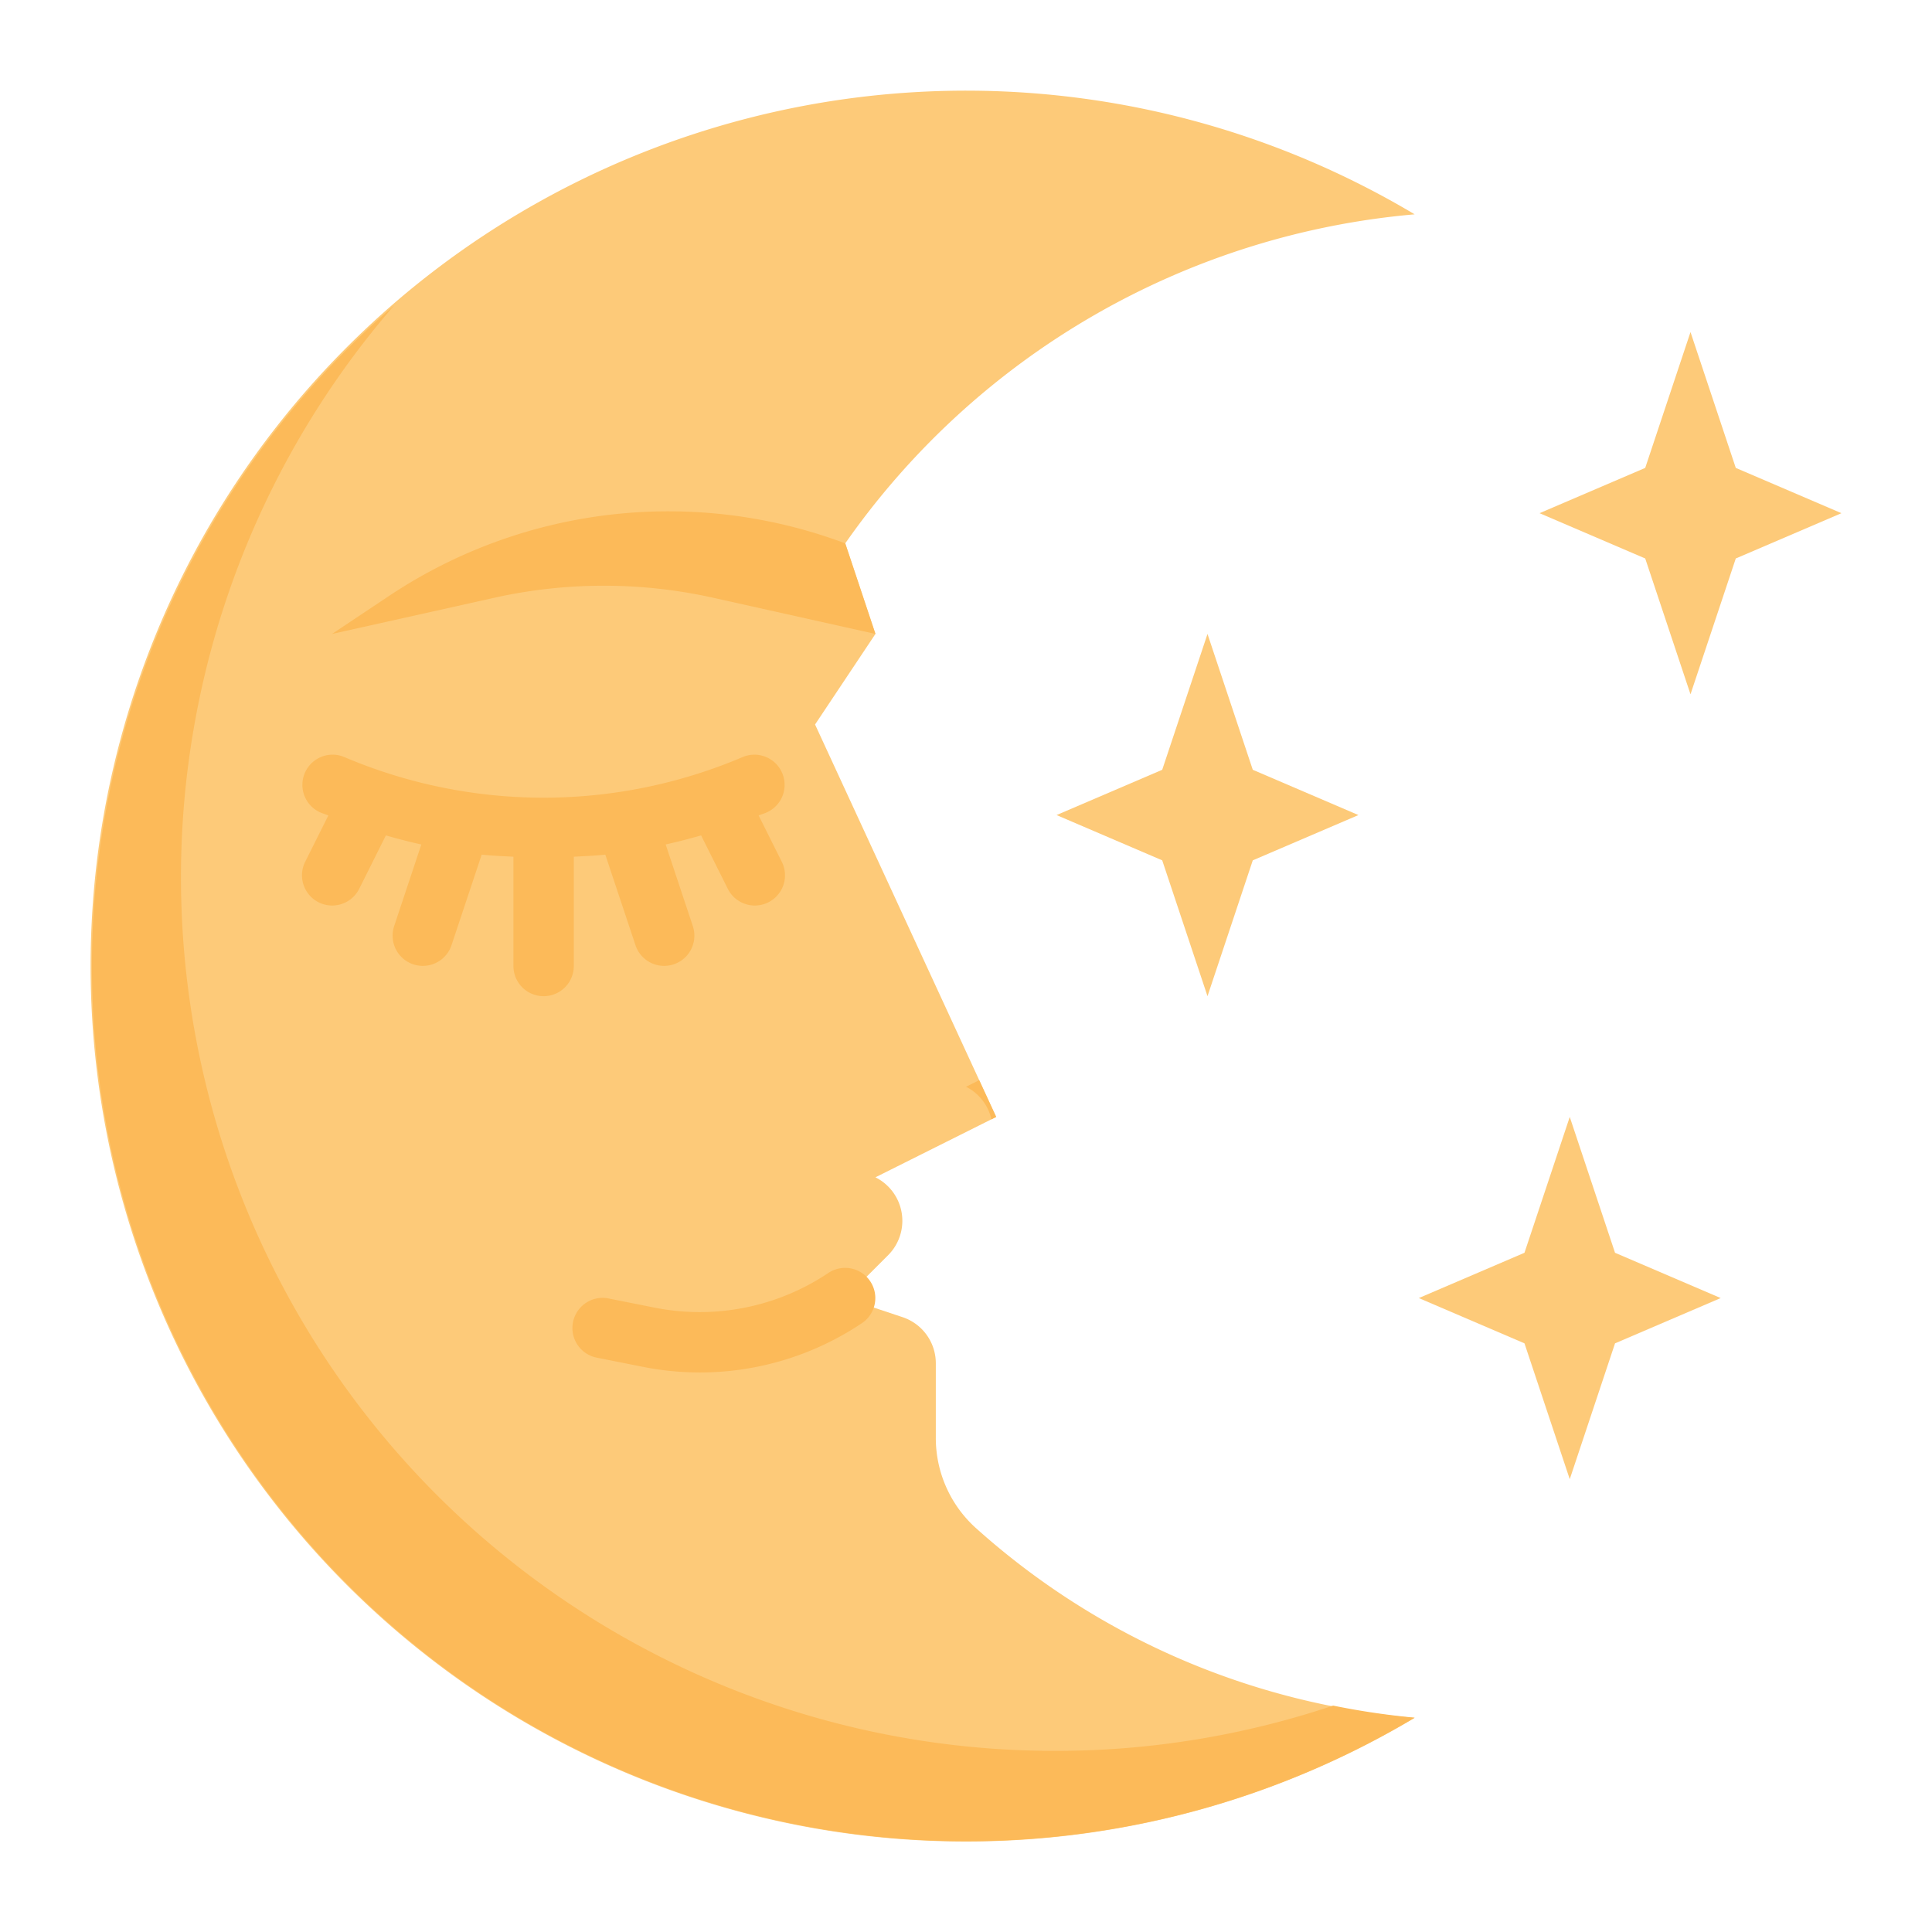 <svg xmlns="http://www.w3.org/2000/svg" viewBox="0 0 64 64"><g id="flat"><path d="M31,47.629V45.162a1.611,1.611,0,0,0-1.1-1.529L28,43l1.419-1.419A1.611,1.611,0,0,0,29,39h0l4-2L27,24l2-3-1-3A25.734,25.734,0,0,1,46.862,7.1a29,29,0,1,0,0,49.806,24.9,24.9,0,0,1-14.531-6.284A4.016,4.016,0,0,1,31,47.629Z" style="fill:#fdca79"></path><path d="M23.191,45.465a9.8,9.8,0,0,1-1.922-.192L19.8,44.98a1,1,0,1,1,.392-1.96l1.465.292a7.651,7.651,0,0,0,5.784-1.144,1,1,0,1,1,1.11,1.664A9.645,9.645,0,0,1,23.191,45.465Z" style="fill:#fcba59"></path><path d="M35,58A28.94,28.94,0,0,1,13.057,10.116,28.971,28.971,0,0,0,46.862,56.9a24.953,24.953,0,0,1-2.7-.4A28.9,28.9,0,0,1,35,58Z" style="fill:#fcba59"></path><path d="M32.841,37.08,33,37l-.563-1.219L32,36A1.591,1.591,0,0,1,32.841,37.08Z" style="fill:#fcba59"></path><path d="M28,18h0a16.681,16.681,0,0,0-15.109,1.739L11,21l5.382-1.2a16.664,16.664,0,0,1,7.236,0L29,21Z" style="fill:#fcba59"></path><polygon points="57.5 18.5 61 17 57.5 15.5 56 11 54.5 15.5 51 17 54.5 18.5 56 23 57.5 18.5" style="fill:#fdca79"></polygon><polygon points="53.5 44.5 57 43 53.5 41.5 52 37 50.5 41.5 47 43 50.5 44.5 52 49 53.5 44.5" style="fill:#fdca79"></polygon><polygon points="41.5 28.5 45 27 41.5 25.5 40 21 38.5 25.5 35 27 38.5 28.5 40 33 41.5 28.5" style="fill:#fdca79"></polygon><path d="M20.051,28.311v0l1,3a1,1,0,0,0,1.9-.632l-.9-2.705c.394-.087.785-.189,1.174-.3l.884,1.769a1,1,0,1,0,1.79-.894l-.768-1.536c.088-.036.179-.061.267-.1a1,1,0,0,0-.788-1.838,16.846,16.846,0,0,1-13.212,0,1,1,0,0,0-.788,1.838c.088.037.179.062.267.1l-.768,1.536a1,1,0,0,0,1.79.894l.884-1.769c.389.112.78.214,1.174.3l-.9,2.705a1,1,0,1,0,1.9.632l1-3v0c.35.038.7.05,1.051.069V32a1,1,0,0,0,2,0V28.38C19.351,28.361,19.7,28.349,20.051,28.311Z" style="fill:#fcba59"></path></g></svg>